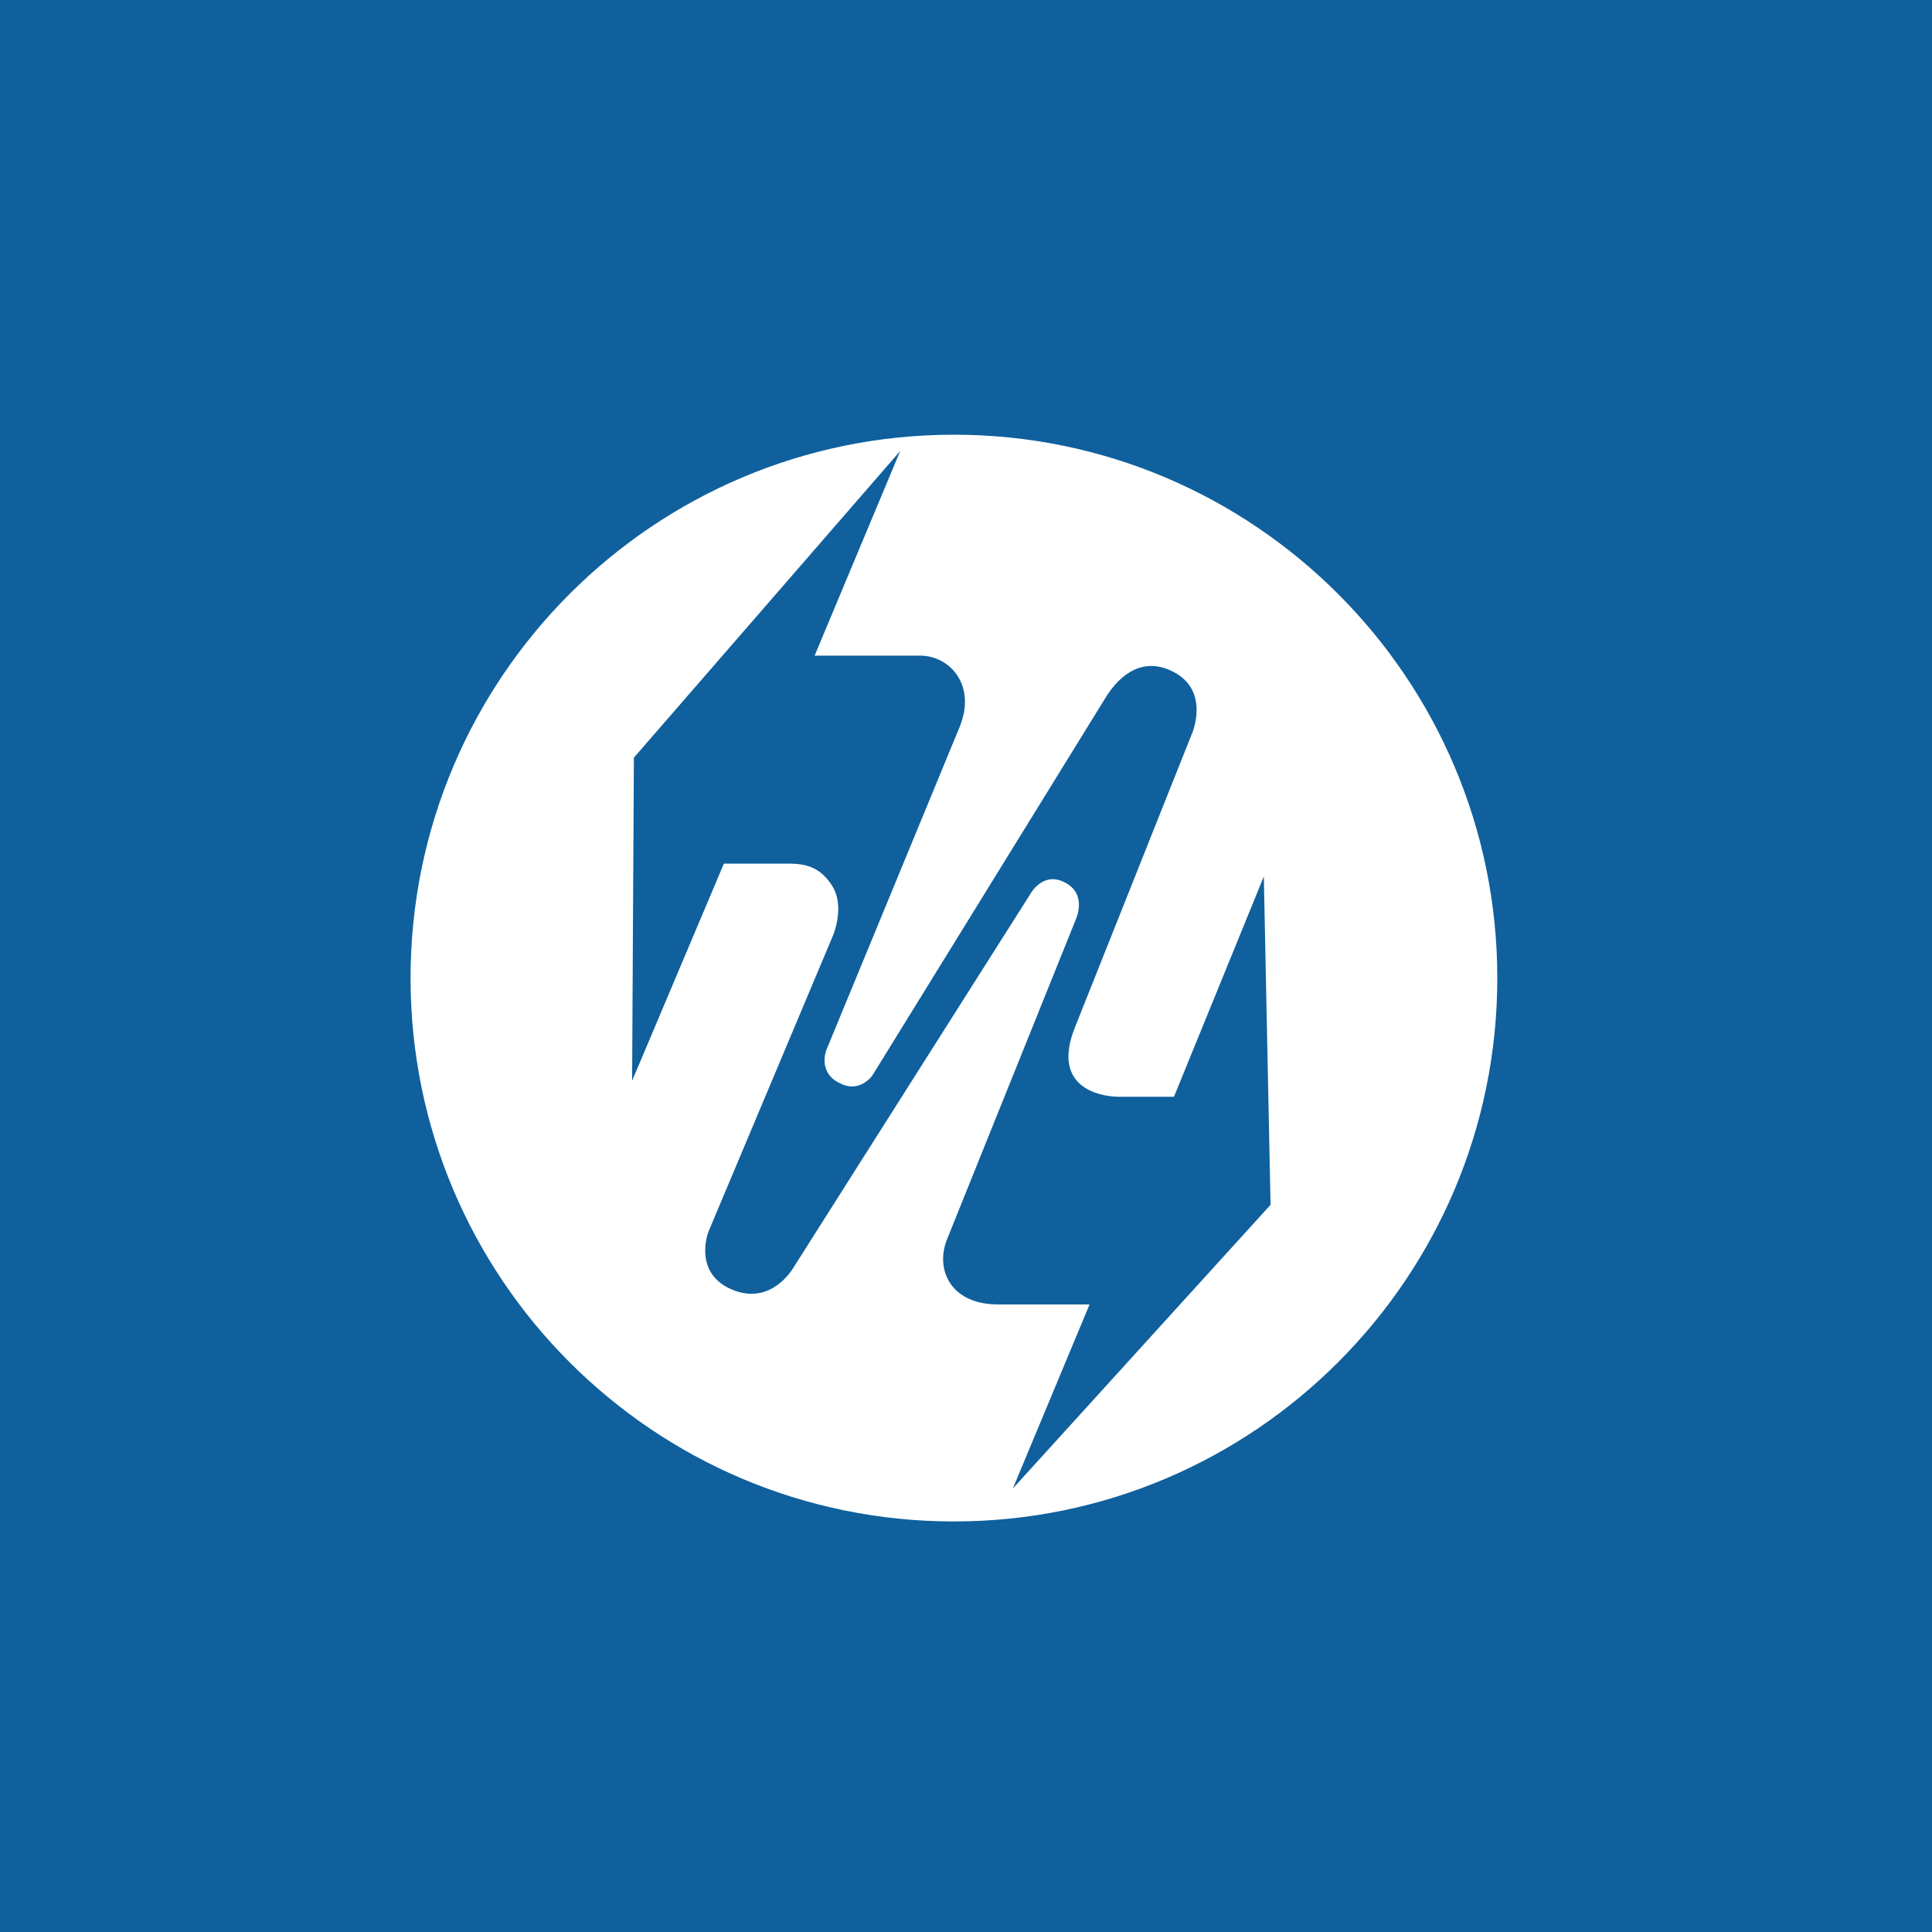 <?xml version="1.0" encoding="UTF-8"?> <svg xmlns="http://www.w3.org/2000/svg" width="80" height="80" viewBox="0 0 80 80" fill="none"><rect width="80" height="80" fill="#0F609D"></rect><path d="M39.5 18C27.064 18 17 28.082 17 40.5C17 52.926 27.064 63 39.5 63C51.916 63 62 52.926 62 40.5C62 28.082 51.916 18 39.5 18ZM41.941 61.634L45.117 54.014H41.331C39.391 54.014 38.736 52.618 39.191 51.377L44.543 38.083C44.543 38.083 45.028 37.069 44.146 36.568C43.19 36.024 42.661 37.024 42.661 37.024L32.886 52.44C32.621 52.896 31.71 54.028 30.253 53.373C28.784 52.713 29.247 51.191 29.358 50.948L34.487 38.751C34.487 38.751 35.003 37.568 34.467 36.694C33.951 35.87 33.334 35.781 32.739 35.76H29.975L26.174 44.754L26.248 31.373L37.275 18.676L33.732 27.149C33.732 27.149 36.825 27.149 38.098 27.149C38.737 27.149 39.34 27.475 39.678 28.029C39.995 28.553 40.075 29.265 39.739 30.095L34.256 43.386C34.079 43.774 34.013 44.511 34.8 44.865C35.572 45.253 36.095 44.613 36.183 44.436L45.767 28.909C46.414 27.845 47.37 27.233 48.516 27.784C49.884 28.438 49.553 29.814 49.399 30.27L44.525 42.505C43.511 44.995 45.481 45.414 46.341 45.414C46.789 45.414 48.612 45.414 48.612 45.414L52.332 36.295L52.611 49.888L41.941 61.634Z" fill="white"></path></svg> 